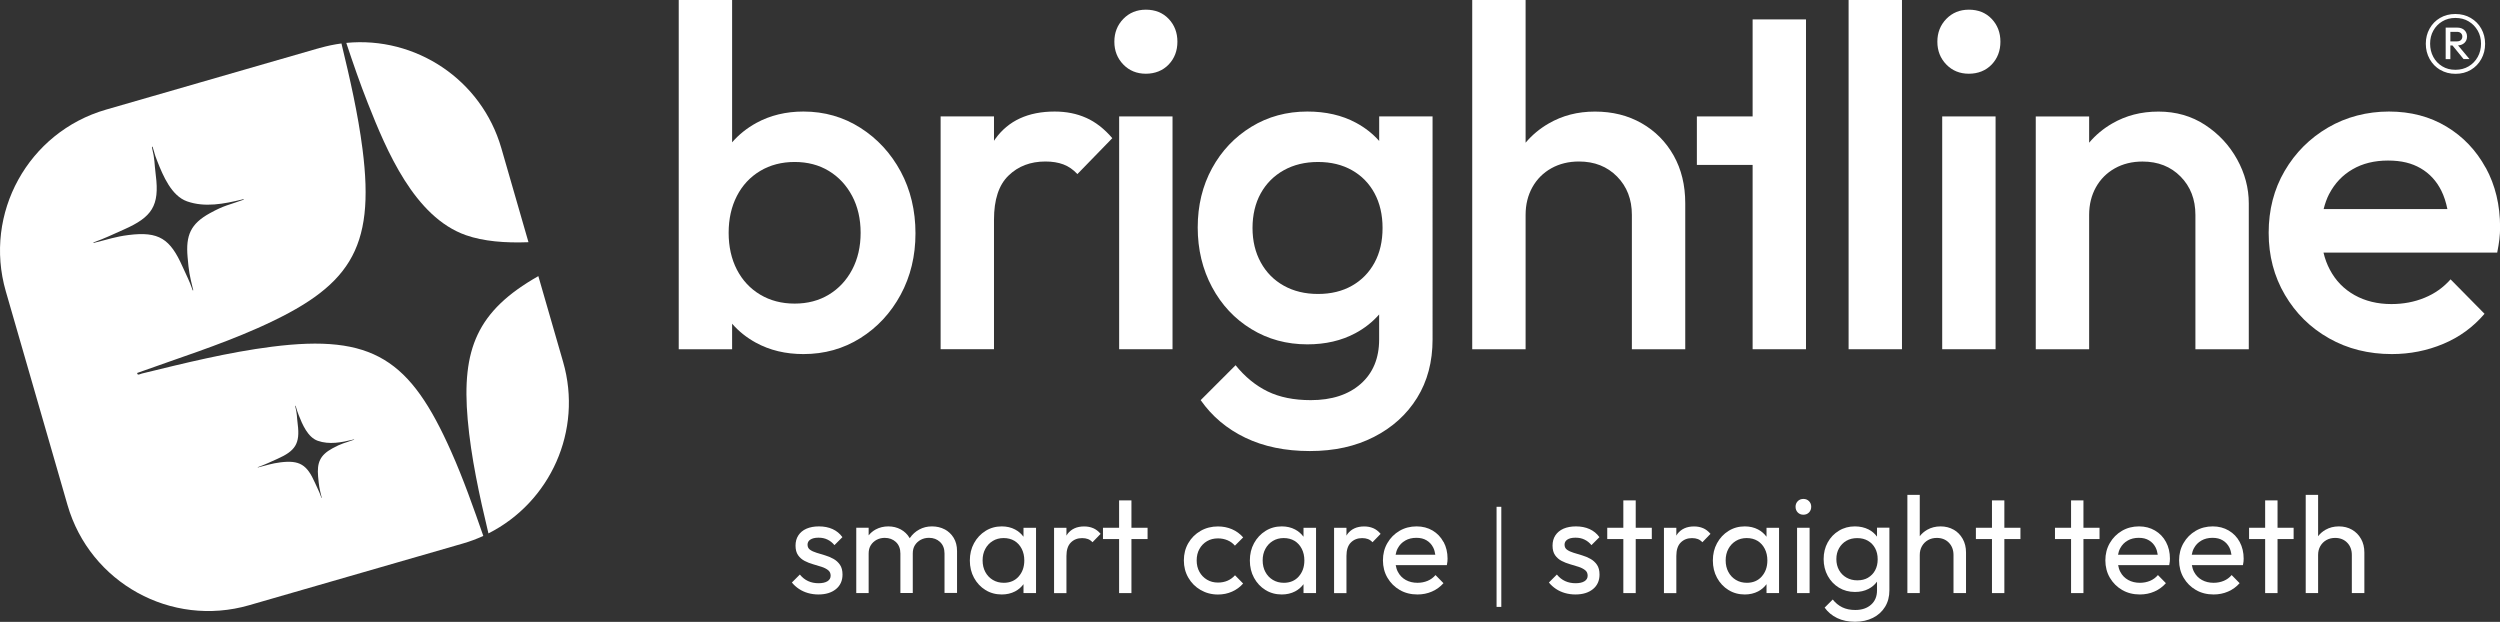<svg xmlns="http://www.w3.org/2000/svg" id="Laag_1" width="526.94" height="131.07" viewBox="0 0 526.94 131.07"><rect x="0" y="0" width="526.94" height="131.07" fill="#333333" stroke="none"/><defs><style>.cls-1{fill:none;stroke:#fff;stroke-miterlimit:10;}.cls-2{fill:#fff;}</style></defs><path class="cls-2" d="M77.53,21.75c3.94,9.98,9.8,23.99,20.67,27.82,3.7,1.3,8.26,1.67,13.19,1.48l-5.72-19.82c-4.2-14.54-18.14-23.61-32.68-22.19,1.42,4.27,2.89,8.54,4.54,12.71Z"></path><path class="cls-2" d="M98.58,88.43c.69,7.88,2.47,16.08,4.37,24,13.01-6.57,19.93-21.64,15.74-36.15l-5.22-18.08c-12.92,7.33-16.19,15.38-14.89,30.23Z"></path><path class="cls-2" d="M330.35,113.74c.4-.27.97-.41,1.73-.41.71,0,1.35.13,1.91.41.56.27,1.04.66,1.45,1.16l1.68-1.68c-.54-.75-1.23-1.32-2.07-1.7s-1.8-.57-2.88-.57c-1.02,0-1.9.17-2.64.49-.73.33-1.3.8-1.7,1.41-.4.61-.59,1.33-.59,2.16s.18,1.5.54,2.02c.36.51.82.91,1.38,1.2s1.15.52,1.78.7c.63.17,1.22.35,1.78.54.56.18,1.02.42,1.38.7.36.28.54.67.54,1.17s-.22.89-.67,1.17c-.44.28-1.07.42-1.88.42s-1.55-.15-2.2-.45c-.66-.3-1.24-.76-1.74-1.38l-1.68,1.68c.42.52.92.97,1.49,1.35.57.38,1.2.67,1.9.87s1.43.3,2.2.3c1.55,0,2.78-.38,3.7-1.13s1.38-1.78,1.38-3.07c0-.85-.18-1.54-.54-2.06-.36-.52-.82-.94-1.38-1.25-.56-.31-1.15-.56-1.77-.74-.62-.18-1.21-.36-1.78-.54-.57-.17-1.03-.39-1.38-.64-.35-.25-.52-.61-.52-1.07s.2-.8.59-1.07Z"></path><polygon class="cls-2" points="344.77 105.47 342.16 105.47 342.16 111.24 338.77 111.24 338.77 113.62 342.16 113.62 342.16 125.01 344.77 125.01 344.77 113.62 348.16 113.62 348.16 111.24 344.77 111.24 344.77 105.47"></polygon><path class="cls-2" d="M358.95,111.32c-.56-.24-1.19-.36-1.88-.36-1.53,0-2.7.52-3.51,1.57-.09.11-.15.25-.23.37v-1.65h-2.61v13.77h2.61v-7.83c0-1.28.31-2.22.93-2.84.62-.62,1.41-.93,2.38-.93.46,0,.87.07,1.22.2.35.13.67.36.96.67l1.71-1.77c-.48-.56-1-.96-1.57-1.2Z"></path><path class="cls-2" d="M372.34,113.13c-.47-.63-1.06-1.15-1.78-1.53-.82-.43-1.75-.65-2.8-.65-1.28,0-2.42.32-3.44.96s-1.82,1.5-2.41,2.58c-.59,1.08-.88,2.3-.88,3.65s.29,2.57.88,3.65c.59,1.08,1.39,1.94,2.41,2.57s2.16.94,3.44.94c1.04,0,1.98-.22,2.81-.65.72-.38,1.3-.89,1.77-1.52v1.88h2.64v-13.77h-2.64v1.89ZM371.33,121.52c-.79.88-1.84,1.32-3.13,1.32-.87,0-1.64-.2-2.32-.61-.68-.41-1.2-.96-1.58-1.67-.38-.71-.57-1.52-.57-2.45s.19-1.71.57-2.42c.38-.71.9-1.26,1.57-1.67.67-.41,1.44-.61,2.3-.61s1.63.2,2.28.59c.65.4,1.15.95,1.52,1.67.37.72.55,1.54.55,2.46,0,1.37-.4,2.5-1.19,3.38Z"></path><path class="cls-2" d="M380.11,105.16c-.48,0-.88.16-1.19.48-.31.32-.46.71-.46,1.17s.15.88.46,1.2c.31.32.71.48,1.19.48s.88-.16,1.19-.48c.31-.32.46-.72.46-1.2s-.16-.86-.46-1.17c-.31-.32-.71-.48-1.19-.48Z"></path><rect class="cls-2" x="378.78" y="111.24" width="2.64" height="13.77"></rect><path class="cls-2" d="M395.62,113.1c-.46-.63-1.05-1.14-1.78-1.51-.84-.42-1.8-.64-2.88-.64-1.24,0-2.36.3-3.36.91-1.01.61-1.79,1.43-2.36,2.46-.57,1.03-.86,2.21-.86,3.52s.29,2.5.87,3.55c.58,1.05,1.37,1.88,2.36,2.48,1,.6,2.12.9,3.38.9,1.06,0,2.01-.21,2.84-.64.73-.37,1.33-.89,1.8-1.53v1.85c0,1.26-.42,2.26-1.25,3-.83.74-1.94,1.12-3.33,1.12-1.06,0-1.98-.19-2.75-.57-.77-.38-1.44-.92-2-1.64l-1.71,1.71c.68.95,1.56,1.68,2.64,2.2,1.08.52,2.34.78,3.77.78s2.69-.28,3.78-.83c1.09-.55,1.94-1.32,2.55-2.32.61-1,.91-2.15.91-3.46v-13.22h-2.61v1.85ZM393.74,121.77c-.64.37-1.39.55-2.26.55s-1.61-.19-2.28-.57c-.67-.38-1.19-.9-1.57-1.58s-.57-1.45-.57-2.32.19-1.64.57-2.3c.38-.67.89-1.19,1.55-1.57.66-.38,1.42-.56,2.29-.56s1.6.19,2.25.56c.65.38,1.15.9,1.51,1.57.36.67.54,1.44.54,2.33s-.18,1.67-.54,2.33c-.36.67-.86,1.18-1.49,1.55Z"></path><path class="cls-2" d="M411.79,111.65c-.8-.46-1.73-.7-2.77-.7s-1.98.24-2.81.71c-.63.36-1.15.81-1.57,1.36v-8.71h-2.61v20.7h2.61v-8.03c0-.7.15-1.31.46-1.86.31-.54.73-.97,1.28-1.28.54-.31,1.16-.46,1.86-.46,1.04,0,1.89.34,2.54,1.01.65.68.97,1.54.97,2.58v8.03h2.64v-8.55c0-1.08-.23-2.04-.7-2.87s-1.1-1.48-1.9-1.94Z"></path><polygon class="cls-2" points="422.47 105.47 419.86 105.47 419.86 111.24 416.47 111.24 416.47 113.62 419.86 113.62 419.86 125.01 422.47 125.01 422.47 113.62 425.86 113.62 425.86 111.24 422.47 111.24 422.47 105.47"></polygon><polygon class="cls-2" points="439.14 105.47 436.53 105.47 436.53 111.24 433.14 111.24 433.14 113.62 436.53 113.62 436.53 125.01 439.14 125.01 439.14 113.62 442.53 113.62 442.53 111.24 439.14 111.24 439.14 105.47"></polygon><path class="cls-2" d="M454.22,111.82c-.99-.58-2.11-.87-3.36-.87-1.33,0-2.54.31-3.61.94-1.07.63-1.92,1.48-2.55,2.57-.63,1.08-.94,2.3-.94,3.65s.32,2.6.96,3.68c.64,1.08,1.5,1.94,2.59,2.57,1.09.63,2.33.94,3.73.94,1.08,0,2.1-.2,3.04-.61.95-.41,1.76-1,2.44-1.77l-1.68-1.71c-.46.54-1.02.95-1.67,1.22-.65.27-1.36.41-2.13.41-.93,0-1.75-.2-2.46-.59-.72-.4-1.27-.96-1.65-1.68-.24-.44-.39-.93-.48-1.46h10.77c.06-.27.1-.52.12-.74.02-.22.03-.43.03-.62,0-1.31-.28-2.48-.83-3.51s-1.32-1.83-2.31-2.41ZM448.45,113.94c.68-.39,1.46-.58,2.35-.58s1.58.18,2.17.54c.6.36,1.06.86,1.39,1.51.22.44.36.95.44,1.52h-8.37c.09-.5.23-.95.45-1.36.37-.7.89-1.24,1.57-1.62Z"></path><path class="cls-2" d="M469.76,111.82c-.99-.58-2.11-.87-3.36-.87-1.33,0-2.54.31-3.61.94-1.07.63-1.92,1.48-2.55,2.57-.63,1.08-.94,2.3-.94,3.65s.32,2.6.96,3.68c.64,1.08,1.5,1.94,2.59,2.57,1.09.63,2.33.94,3.73.94,1.08,0,2.1-.2,3.04-.61.95-.41,1.76-1,2.44-1.77l-1.68-1.71c-.46.54-1.02.95-1.67,1.22-.65.27-1.36.41-2.13.41-.93,0-1.75-.2-2.46-.59s-1.27-.96-1.65-1.68c-.24-.44-.39-.93-.48-1.46h10.77c.06-.27.1-.52.12-.74.02-.22.03-.43.03-.62,0-1.31-.28-2.48-.83-3.51s-1.32-1.83-2.31-2.41ZM463.99,113.94c.68-.39,1.46-.58,2.35-.58s1.58.18,2.17.54c.6.36,1.06.86,1.39,1.51.22.44.36.95.44,1.52h-8.37c.09-.5.23-.95.45-1.36.37-.7.89-1.24,1.57-1.62Z"></path><polygon class="cls-2" points="480.05 105.47 477.44 105.47 477.44 111.24 474.05 111.24 474.05 113.62 477.44 113.62 477.44 125.01 480.05 125.01 480.05 113.62 483.44 113.62 483.44 111.24 480.05 111.24 480.05 105.47"></polygon><path class="cls-2" d="M497.65,113.59c-.46-.83-1.1-1.48-1.9-1.94-.8-.46-1.72-.7-2.77-.7s-1.98.24-2.81.71c-.63.36-1.15.81-1.57,1.36v-8.71h-2.61v20.7h2.61v-8.03c0-.7.15-1.31.46-1.86.31-.54.73-.97,1.28-1.28.54-.31,1.16-.46,1.86-.46,1.04,0,1.89.34,2.54,1.01s.97,1.54.97,2.58v8.03h2.64v-8.55c0-1.08-.23-2.04-.7-2.87Z"></path><path class="cls-2" d="M170.8,113.74c.4-.27.97-.41,1.72-.41.71,0,1.35.13,1.91.41.56.27,1.04.66,1.45,1.16l1.68-1.68c-.54-.75-1.23-1.32-2.07-1.7s-1.8-.57-2.88-.57c-1.02,0-1.9.17-2.64.49-.74.33-1.3.8-1.7,1.41-.4.61-.59,1.33-.59,2.16s.18,1.5.54,2.02c.36.51.82.91,1.38,1.2s1.15.52,1.78.7c.63.17,1.22.35,1.78.54.56.18,1.02.42,1.38.7.36.28.54.67.54,1.17s-.22.89-.67,1.17-1.07.42-1.88.42-1.55-.15-2.2-.45c-.66-.3-1.24-.76-1.74-1.38l-1.68,1.68c.42.52.92.97,1.49,1.35.57.38,1.2.67,1.9.87.7.2,1.43.3,2.2.3,1.55,0,2.78-.38,3.7-1.13s1.38-1.78,1.38-3.07c0-.85-.18-1.54-.54-2.06-.36-.52-.82-.94-1.38-1.25-.56-.31-1.15-.56-1.77-.74-.62-.18-1.21-.36-1.78-.54-.57-.17-1.03-.39-1.38-.64-.35-.25-.52-.61-.52-1.07s.2-.8.59-1.07Z"></path><path class="cls-2" d="M199.14,111.59c-.79-.42-1.69-.64-2.7-.64s-1.86.22-2.67.65c-.81.44-1.47,1.03-1.99,1.8-.01.02-.02.03-.03.05-.01-.02-.02-.04-.03-.06-.46-.77-1.07-1.37-1.86-1.8-.78-.42-1.66-.64-2.62-.64s-1.88.22-2.67.65c-.59.32-1.08.74-1.48,1.24v-1.61h-2.61v13.77h2.61v-8.32c0-.7.15-1.29.46-1.77.31-.48.71-.86,1.22-1.13s1.07-.41,1.71-.41c.95,0,1.73.29,2.36.88.63.59.94,1.4.94,2.42v8.32h2.61v-8.32c0-.7.15-1.29.46-1.77.31-.48.72-.86,1.23-1.13.51-.27,1.09-.41,1.73-.41.93,0,1.71.29,2.33.88.63.59.94,1.4.94,2.42v8.32h2.64v-8.84c0-1.08-.24-2.01-.71-2.78-.47-.77-1.11-1.37-1.9-1.8Z"></path><path class="cls-2" d="M215.73,113.13c-.47-.63-1.06-1.15-1.78-1.53-.82-.43-1.75-.65-2.8-.65-1.28,0-2.42.32-3.44.96-1.01.64-1.82,1.5-2.41,2.58-.59,1.08-.88,2.3-.88,3.65s.29,2.57.88,3.65c.59,1.08,1.39,1.94,2.41,2.57,1.02.63,2.16.94,3.44.94,1.04,0,1.98-.22,2.81-.65.72-.38,1.3-.89,1.77-1.52v1.88h2.64v-13.77h-2.64v1.89ZM214.71,121.52c-.79.88-1.84,1.32-3.13,1.32-.87,0-1.64-.2-2.32-.61-.68-.41-1.2-.96-1.58-1.67-.38-.71-.57-1.52-.57-2.45s.19-1.71.57-2.42c.38-.71.9-1.26,1.57-1.67.67-.41,1.44-.61,2.3-.61s1.63.2,2.28.59c.65.4,1.15.95,1.52,1.67.37.72.55,1.54.55,2.46,0,1.37-.4,2.5-1.19,3.38Z"></path><path class="cls-2" d="M230.4,111.32c-.56-.24-1.19-.36-1.88-.36-1.53,0-2.7.52-3.51,1.57-.09.11-.15.25-.23.37v-1.65h-2.61v13.77h2.61v-7.83c0-1.28.31-2.22.93-2.84s1.41-.93,2.38-.93c.46,0,.87.07,1.22.2.35.13.67.36.96.67l1.71-1.77c-.48-.56-1-.96-1.57-1.2Z"></path><polygon class="cls-2" points="238.48 105.47 235.88 105.47 235.88 111.24 232.48 111.24 232.48 113.62 235.88 113.62 235.88 125.01 238.48 125.01 238.48 113.62 241.88 113.62 241.88 111.24 238.48 111.24 238.48 105.47"></polygon><path class="cls-2" d="M254.4,114.07c.68-.4,1.45-.59,2.32-.59.71,0,1.38.13,2,.39.62.26,1.14.64,1.57,1.14l1.74-1.74c-.66-.75-1.44-1.33-2.35-1.72s-1.89-.59-2.96-.59c-1.35,0-2.58.31-3.67.94-1.09.63-1.95,1.48-2.58,2.57-.63,1.08-.94,2.3-.94,3.65s.31,2.55.94,3.64,1.49,1.96,2.58,2.59,2.31.96,3.67.96c1.06,0,2.05-.2,2.97-.61.92-.41,1.7-.98,2.33-1.71l-1.71-1.74c-.44.5-.97.88-1.58,1.15-.61.26-1.28.39-2.01.39-.87,0-1.64-.2-2.32-.61-.68-.41-1.21-.96-1.59-1.65-.39-.7-.58-1.5-.58-2.41s.19-1.71.58-2.41c.39-.7.92-1.24,1.59-1.64Z"></path><path class="cls-2" d="M274.75,113.13c-.47-.63-1.06-1.15-1.78-1.53-.82-.43-1.75-.65-2.8-.65-1.28,0-2.42.32-3.44.96-1.01.64-1.82,1.5-2.41,2.58-.59,1.08-.88,2.3-.88,3.65s.29,2.57.88,3.65c.59,1.08,1.39,1.94,2.41,2.57,1.02.63,2.16.94,3.44.94,1.04,0,1.98-.22,2.81-.65.72-.38,1.3-.89,1.77-1.52v1.88h2.64v-13.77h-2.64v1.89ZM273.74,121.52c-.79.88-1.84,1.32-3.13,1.32-.87,0-1.64-.2-2.32-.61-.68-.41-1.2-.96-1.58-1.67-.38-.71-.57-1.52-.57-2.45s.19-1.71.57-2.42c.38-.71.9-1.26,1.57-1.67.67-.41,1.44-.61,2.3-.61s1.63.2,2.28.59c.65.4,1.15.95,1.52,1.67.37.72.55,1.54.55,2.46,0,1.37-.4,2.5-1.19,3.38Z"></path><path class="cls-2" d="M289.42,111.32c-.56-.24-1.19-.36-1.88-.36-1.53,0-2.7.52-3.51,1.57-.09.11-.15.25-.23.37v-1.65h-2.61v13.77h2.61v-7.83c0-1.28.31-2.22.93-2.84s1.41-.93,2.38-.93c.46,0,.87.07,1.22.2.35.13.67.36.96.67l1.71-1.77c-.48-.56-1-.96-1.57-1.2Z"></path><path class="cls-2" d="M304.25,114.23c-.55-1.02-1.32-1.83-2.3-2.41-.99-.58-2.11-.87-3.36-.87-1.33,0-2.54.31-3.61.94-1.07.63-1.92,1.48-2.55,2.57-.63,1.08-.94,2.3-.94,3.65s.32,2.6.96,3.68c.64,1.08,1.5,1.94,2.59,2.57s2.33.94,3.73.94c1.08,0,2.1-.2,3.04-.61.95-.41,1.76-1,2.44-1.77l-1.68-1.71c-.46.54-1.02.95-1.67,1.22s-1.36.41-2.13.41c-.93,0-1.75-.2-2.46-.59s-1.27-.96-1.65-1.68c-.24-.44-.39-.93-.48-1.46h10.78c.06-.27.1-.52.12-.74.02-.22.03-.43.03-.62,0-1.31-.28-2.48-.83-3.51ZM296.18,113.94c.68-.39,1.46-.58,2.35-.58s1.58.18,2.17.54c.6.36,1.06.86,1.39,1.51.22.44.36.95.44,1.52h-8.37c.09-.5.23-.95.45-1.36.37-.7.89-1.24,1.57-1.62Z"></path><path class="cls-2" d="M181.35,26.94c-3.58-2.28-7.58-3.43-12.01-3.43-3.68,0-6.99.8-9.92,2.4-1.99,1.09-3.69,2.46-5.11,4.09V0h-11.25v73.61h11.25v-5.38c1.39,1.6,3.06,2.93,5.01,4,2.93,1.6,6.27,2.4,10.02,2.4,4.43,0,8.43-1.12,12.01-3.37,3.58-2.25,6.41-5.3,8.49-9.15,2.08-3.85,3.12-8.16,3.12-12.93s-1.04-9.18-3.12-13.04c-2.08-3.85-4.91-6.92-8.49-9.2ZM179.61,56.84c-1.19,2.25-2.83,4-4.91,5.26-2.08,1.26-4.48,1.89-7.21,1.89s-5.15-.63-7.26-1.89c-2.11-1.26-3.75-3.02-4.91-5.26-1.16-2.25-1.74-4.84-1.74-7.77s.58-5.52,1.74-7.77c1.16-2.25,2.79-4,4.91-5.27,2.11-1.26,4.53-1.89,7.26-1.89s5.13.63,7.21,1.89c2.08,1.26,3.71,3.02,4.91,5.27,1.19,2.25,1.79,4.84,1.79,7.77s-.6,5.52-1.79,7.77Z"></path><path class="cls-2" d="M228.94,24.84c-1.98-.89-4.19-1.33-6.65-1.33-5.59,0-9.76,1.93-12.52,5.78-.09.13-.17.27-.26.39v-5.15h-11.25v49.07h11.25v-27.3c0-4.23,1.02-7.33,3.07-9.3,2.04-1.98,4.63-2.96,7.77-2.96,1.43,0,2.69.2,3.78.61,1.09.41,2.08,1.09,2.96,2.04l7.36-7.57c-1.7-1.98-3.54-3.41-5.52-4.29Z"></path><rect class="cls-2" x="235.89" y="24.54" width="11.25" height="49.07"></rect><path class="cls-2" d="M241.52,2.04c-1.91,0-3.49.65-4.75,1.94-1.26,1.3-1.89,2.9-1.89,4.81s.63,3.51,1.89,4.81c1.26,1.3,2.85,1.94,4.75,1.94s3.58-.65,4.81-1.94c1.23-1.29,1.84-2.9,1.84-4.81s-.61-3.51-1.84-4.81c-1.23-1.29-2.83-1.94-4.81-1.94Z"></path><path class="cls-2" d="M290.69,29.7c-1.36-1.53-2.99-2.81-4.91-3.84-2.93-1.57-6.34-2.35-10.22-2.35-4.36,0-8.3,1.07-11.81,3.22-3.51,2.15-6.27,5.06-8.28,8.74-2.01,3.68-3.02,7.84-3.02,12.47s1.01,8.83,3.02,12.58c2.01,3.75,4.77,6.7,8.28,8.84,3.51,2.15,7.45,3.22,11.81,3.22,3.82,0,7.19-.78,10.12-2.35,1.95-1.04,3.62-2.37,5.01-3.95v5.28c0,3.95-1.3,7.07-3.88,9.35-2.59,2.28-6.1,3.43-10.53,3.43-3.55,0-6.58-.61-9.1-1.84-2.52-1.23-4.77-3.07-6.75-5.52l-7.36,7.36c2.39,3.41,5.52,6.05,9.41,7.92,3.88,1.87,8.42,2.81,13.6,2.81s9.61-.99,13.5-2.97c3.88-1.98,6.92-4.72,9.1-8.23,2.18-3.51,3.27-7.62,3.27-12.32V24.54h-11.25v5.17ZM284.97,60.22c-2.04,1.16-4.43,1.74-7.16,1.74s-5.13-.58-7.21-1.74c-2.08-1.16-3.7-2.79-4.86-4.91-1.16-2.11-1.74-4.53-1.74-7.26s.58-5.23,1.74-7.31c1.16-2.08,2.78-3.7,4.86-4.86,2.08-1.16,4.48-1.74,7.21-1.74s5.11.58,7.16,1.74c2.04,1.16,3.63,2.78,4.75,4.86,1.12,2.08,1.69,4.52,1.69,7.31s-.56,5.23-1.69,7.31c-1.13,2.08-2.71,3.7-4.75,4.86Z"></path><path class="cls-2" d="M346,25.97c-2.86-1.64-6.13-2.45-9.82-2.45s-6.87.84-9.76,2.51c-1.89,1.09-3.5,2.44-4.86,4.05V0h-11.25v73.61h11.25v-28.32c0-2.18.48-4.12,1.43-5.83.95-1.7,2.28-3.03,3.99-3.99,1.7-.95,3.65-1.43,5.83-1.43,3.27,0,5.95,1.06,8.03,3.17,2.08,2.11,3.12,4.81,3.12,8.08v28.32h11.25v-30.77c0-3.82-.82-7.17-2.45-10.07-1.64-2.9-3.88-5.16-6.75-6.8Z"></path><polygon class="cls-2" points="369.41 24.54 357.66 24.54 357.66 34.76 369.41 34.76 369.41 73.61 380.66 73.61 380.66 4.09 369.41 4.09 369.41 24.54"></polygon><rect class="cls-2" x="389.64" width="11.25" height="73.61"></rect><rect class="cls-2" x="409.37" y="24.54" width="11.25" height="49.07"></rect><path class="cls-2" d="M414.99,2.04c-1.91,0-3.49.65-4.75,1.94-1.26,1.3-1.89,2.9-1.89,4.81s.63,3.51,1.89,4.81c1.26,1.3,2.84,1.94,4.75,1.94s3.58-.65,4.81-1.94c1.23-1.29,1.84-2.9,1.84-4.81s-.61-3.51-1.84-4.81c-1.23-1.29-2.83-1.94-4.81-1.94Z"></path><path class="cls-2" d="M464.78,26.33c-2.86-1.87-6.13-2.81-9.82-2.81s-6.87.84-9.76,2.51c-1.89,1.09-3.5,2.44-4.86,4.05v-5.53h-11.25v49.07h11.25v-28.32c0-2.18.48-4.12,1.43-5.83.95-1.7,2.28-3.03,3.99-3.99,1.7-.95,3.65-1.43,5.83-1.43,3.27,0,5.95,1.06,8.03,3.17,2.08,2.11,3.12,4.81,3.12,8.08v28.32h11.25v-30.77c0-3.2-.82-6.29-2.45-9.25-1.64-2.96-3.88-5.38-6.75-7.26Z"></path><path class="cls-2" d="M523.93,35.37c-2.01-3.68-4.77-6.58-8.28-8.69-3.51-2.11-7.55-3.17-12.12-3.17s-8.98,1.12-12.83,3.37c-3.85,2.25-6.9,5.3-9.15,9.15-2.25,3.85-3.37,8.2-3.37,13.04s1.14,9.2,3.43,13.09c2.28,3.88,5.38,6.94,9.3,9.15,3.92,2.22,8.33,3.32,13.24,3.32,3.82,0,7.43-.72,10.84-2.15,3.41-1.43,6.3-3.54,8.69-6.34l-7.16-7.26c-1.5,1.7-3.32,3-5.47,3.88-2.15.89-4.48,1.33-7,1.33-2.93,0-5.52-.63-7.77-1.89-2.25-1.26-3.99-3.05-5.21-5.37-.59-1.11-1.03-2.3-1.33-3.58h36.61c.2-1.02.36-1.96.46-2.81.1-.85.15-1.69.15-2.51,0-4.7-1.01-8.89-3.02-12.58ZM490.96,40.84c1.16-2.21,2.79-3.94,4.91-5.16,2.11-1.23,4.6-1.84,7.46-1.84s5.03.55,6.9,1.64c1.87,1.09,3.32,2.66,4.34,4.7.57,1.14.99,2.45,1.28,3.88h-26.08c.29-1.15.67-2.24,1.18-3.22Z"></path><path class="cls-2" d="M516.48,9.58h.44l2.34,2.87h1.25l-2.41-2.88c.54-.03.98-.2,1.32-.51.38-.35.57-.8.57-1.36s-.19-1.01-.57-1.36c-.38-.35-.88-.52-1.49-.52h-2.44v6.64h.99v-2.87ZM517.87,6.71c.37,0,.65.1.84.29.19.19.29.43.29.7,0,.31-.1.56-.29.74-.19.18-.47.28-.84.28h-1.39v-2h1.39Z"></path><path class="cls-2" d="M514.34,14.72c.94.56,2.02.84,3.23.84s2.29-.28,3.23-.84,1.67-1.32,2.2-2.28c.53-.96.8-2.02.8-3.2s-.27-2.24-.8-3.19c-.53-.95-1.27-1.7-2.22-2.26-.95-.56-2.03-.84-3.25-.84s-2.3.28-3.23.83c-.94.55-1.67,1.3-2.2,2.25-.53.95-.8,2.01-.8,3.19s.27,2.25.81,3.22c.54.97,1.28,1.73,2.22,2.29ZM512.89,6.45c.45-.81,1.08-1.46,1.88-1.94.8-.48,1.72-.73,2.77-.73s2,.24,2.8.73c.8.48,1.43,1.13,1.9,1.94s.7,1.73.7,2.75-.23,1.98-.7,2.81c-.46.83-1.1,1.49-1.9,1.97-.8.48-1.74.73-2.8.73s-1.97-.24-2.77-.73c-.8-.48-1.43-1.14-1.88-1.97-.45-.83-.68-1.77-.68-2.81s.23-1.94.68-2.75Z"></path><line class="cls-1" x1="315.94" y1="106.82" x2="315.94" y2="127.92"></line><path class="cls-2" d="M67.4,10.1l-45.06,13.01C5.94,27.85-3.51,44.98,1.22,61.39l13.01,45.06c4.74,16.4,21.87,25.86,38.27,21.12l45.06-13.01c1.5-.43,2.93-.97,4.31-1.6-2.09-6-4.2-12.01-6.78-17.8-8.61-19.38-16.43-24.79-37.79-22.08-9.21,1.17-18.36,3.45-27.38,5.65-.35.08-1,.52-1-.12,8.46-3.05,17.1-5.78,25.33-9.43,19.38-8.6,24.89-16.45,22.16-37.75-.95-7.43-2.66-14.91-4.44-22.27-1.52.2-3.05.52-4.57.96ZM54.31,98.48c1.64-.59,2.55-1.05,4.15-1.76,3.76-1.67,4.82-3.19,4.29-7.32-.23-1.82-.09-2.02-.53-3.81l.08-.1c.4,1.23.19.83.67,2.03.76,1.93,1.9,4.65,4.01,5.39,2.42.85,5,.35,7.48-.26.07-.02.19-.1.19.02-2.13.77-2.59.74-4.58,1.83-2.62,1.44-3.28,3.01-3.02,5.94.18,2,.25,2.38.73,4.33.02.07.1.19-.02.19-.59-1.65-.67-1.61-1.38-3.22-1.67-3.76-3.19-4.81-7.33-4.28-1.79.23-2.8.6-4.54,1.03-.07.02-.19.1-.19-.02ZM51.38,42.08c-3.31,1.2-4.03,1.15-7.13,2.85-4.09,2.25-5.11,4.68-4.71,9.25.27,3.11.39,3.7,1.13,6.74.03.1.16.3-.04.3-.93-2.57-1.04-2.51-2.15-5.01-2.6-5.85-4.96-7.49-11.41-6.67-2.78.35-4.35.94-7.08,1.6-.11.03-.3.16-.3-.04,2.55-.92,3.97-1.64,6.46-2.74,5.85-2.59,7.51-4.97,6.69-11.4-.36-2.84-.15-3.15-.82-5.93l.12-.16c.62,1.91.3,1.29,1.04,3.17,1.19,3.01,2.96,7.24,6.24,8.4,3.78,1.33,7.78.54,11.65-.4.11-.03.3-.16.3.04Z"></path></svg>